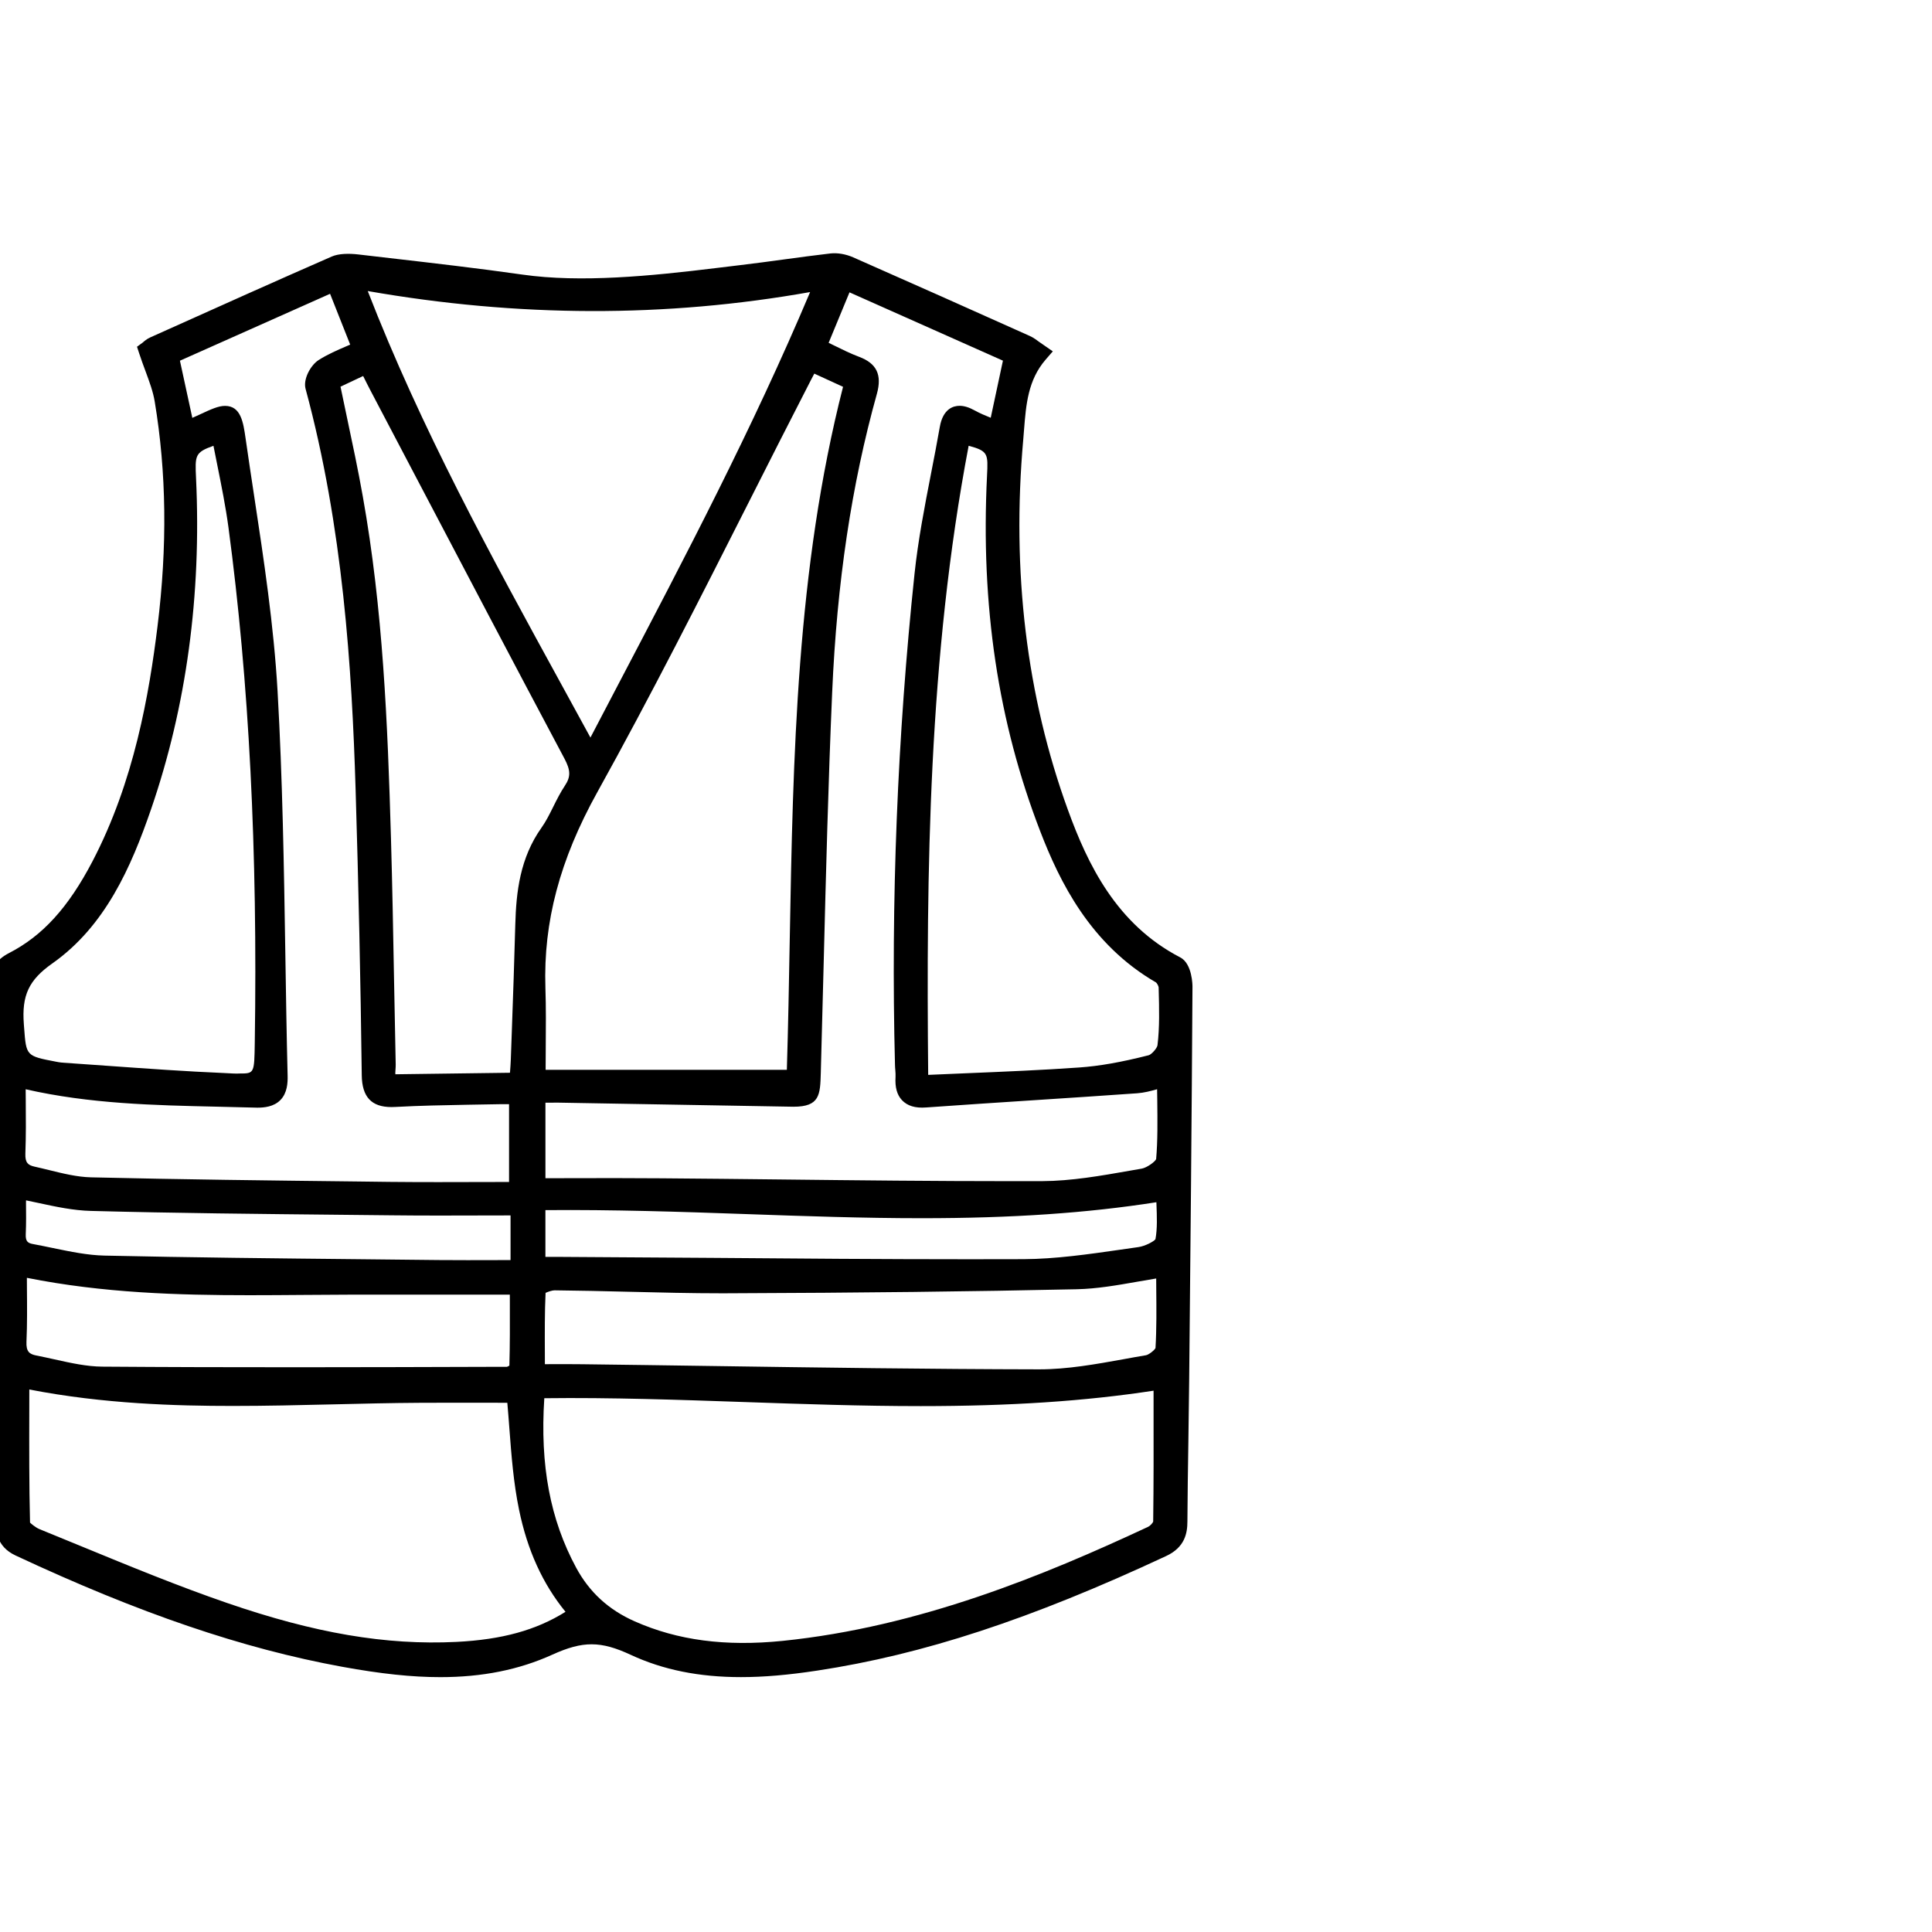 <?xml version="1.0" encoding="utf-8"?>
<!-- Generator: Adobe Illustrator 16.0.0, SVG Export Plug-In . SVG Version: 6.00 Build 0)  -->
<!DOCTYPE svg PUBLIC "-//W3C//DTD SVG 1.1//EN" "http://www.w3.org/Graphics/SVG/1.1/DTD/svg11.dtd">
<svg version="1.1" id="Camada_1" xmlns="http://www.w3.org/2000/svg" xmlns:xlink="http://www.w3.org/1999/xlink" x="0px" y="0px"
	 width="70px" height="70px" viewBox="0 0 70 70" enable-background="new 0 0 70 70" xml:space="preserve">
<path d="M42.762,34.688c-2.311-1.198-3.353-3.371-4.067-5.337c-1.502-4.129-2.047-8.649-1.62-13.434l0.027-0.337
	c0.074-0.931,0.144-1.811,0.785-2.552l0.258-0.298l-0.482-0.334c-0.109-0.081-0.222-0.165-0.356-0.225
	c-2.128-0.955-4.259-1.906-6.395-2.847c-0.269-0.118-0.566-0.169-0.823-0.141c-0.565,0.065-1.128,0.142-1.691,0.218
	c-0.526,0.071-1.051,0.143-1.578,0.205l-0.892,0.108c-2.346,0.287-4.885,0.537-6.994,0.236c-1.6-0.228-3.23-0.416-4.808-0.598
	l-1.145-0.133c-0.339-0.039-0.709-0.034-0.961,0.076c-1.997,0.873-3.984,1.766-5.972,2.659l-0.606,0.272
	c-0.122,0.054-0.215,0.136-0.273,0.187l-0.205,0.15l0.079,0.241c0.073,0.222,0.15,0.431,0.225,0.633
	c0.149,0.404,0.278,0.752,0.337,1.108c0.428,2.573,0.461,5.239,0.102,8.149c-0.302,2.444-0.843,5.621-2.36,8.521
	c-0.874,1.67-1.806,2.694-3.023,3.318c-0.48,0.248-0.681,0.592-0.673,1.152c0.042,2.801,0.068,5.601,0.094,8.4l0.097,10.917
	c0.004,0.432,0.009,1.023,0.721,1.356c4.479,2.095,8.239,3.376,11.832,4.032c1.406,0.257,2.537,0.376,3.559,0.376
	c1.524,0,2.852-0.267,4.059-0.815c1.11-0.502,1.75-0.5,2.841,0.007c1.167,0.543,2.473,0.807,3.992,0.807
	c0.825,0,1.702-0.075,2.758-0.235c3.84-0.582,7.739-1.861,12.642-4.149c0.686-0.316,0.775-0.834,0.776-1.25
	c0.005-0.965,0.02-1.931,0.035-2.896c0.012-0.739,0.022-1.479,0.029-2.218c0.048-4.757,0.093-9.514,0.12-14.271
	C43.206,35.713,43.203,34.917,42.762,34.688z M29.504,13.537l1.041,0.478c-1.689,6.607-1.812,13.427-1.931,20.026
	c-0.028,1.573-0.057,3.147-0.105,4.721h-8.74l0.004-0.748c0.006-0.766,0.012-1.498-0.012-2.229c-0.076-2.383,0.521-4.633,1.88-7.081
	c1.927-3.471,3.75-7.072,5.512-10.555c0.741-1.465,1.483-2.93,2.234-4.39C29.424,13.685,29.462,13.613,29.504,13.537z
	 M29.352,10.582c-2.077,4.923-4.491,9.525-7.04,14.385l-0.919,1.756c-0.338-0.621-0.677-1.239-1.015-1.856
	c-2.631-4.801-5.121-9.346-7.054-14.322C18.782,11.499,24.121,11.512,29.352,10.582z M13.157,13.624l0.006,0.011
	c0.091,0.183,0.174,0.35,0.261,0.515l1.523,2.9c1.828,3.48,3.655,6.96,5.501,10.43c0.23,0.432,0.234,0.663,0.018,0.988
	c-0.16,0.241-0.291,0.501-0.421,0.763c-0.135,0.271-0.262,0.528-0.423,0.754c-0.783,1.101-0.92,2.336-0.952,3.506
	c-0.034,1.301-0.081,2.602-0.127,3.901l-0.036,1.007c-0.005,0.141-0.016,0.282-0.03,0.469l-4.151,0.055
	c-0.007-0.027-0.001-0.11,0.003-0.166c0.005-0.063,0.009-0.127,0.008-0.187c-0.023-1.039-0.042-2.077-0.061-3.117
	c-0.031-1.698-0.062-3.396-0.111-5.094c-0.121-4.186-0.29-8.283-1.021-12.378c-0.169-0.953-0.37-1.9-0.577-2.874
	c-0.077-0.361-0.154-0.726-0.23-1.097L13.157,13.624z M0.864,37.108c-0.08-1.045,0.18-1.601,1.032-2.201
	c1.92-1.354,2.854-3.488,3.579-5.592c1.279-3.716,1.827-7.751,1.628-11.993c-0.038-0.821-0.043-0.931,0.631-1.17
	c0.044,0.228,0.09,0.455,0.136,0.682c0.15,0.745,0.305,1.515,0.407,2.27c0.749,5.602,1.061,11.713,0.954,18.683
	c-0.017,1.105-0.017,1.108-0.55,1.108c-0.136,0.011-0.332-0.007-0.543-0.016C6.741,38.82,5.32,38.718,3.946,38.62L2.242,38.5
	c-0.074-0.005-0.147-0.021-0.223-0.035C0.95,38.26,0.95,38.26,0.874,37.242L0.864,37.108z M0.93,39.466
	c2.321,0.529,4.66,0.581,6.927,0.631c0.461,0.011,0.922,0.021,1.467,0.036c0.243,0,0.595-0.029,0.837-0.278
	c0.246-0.252,0.266-0.619,0.26-0.873c-0.037-1.477-0.06-2.954-0.083-4.431c-0.049-3.117-0.101-6.339-0.281-9.505
	c-0.136-2.382-0.5-4.783-0.853-7.104c-0.104-0.686-0.208-1.373-0.306-2.059c-0.083-0.578-0.169-1.177-0.745-1.177
	c-0.238,0-0.499,0.117-0.941,0.324c-0.08,0.038-0.16,0.074-0.244,0.11l-0.449-2.071l5.44-2.424l0.729,1.841
	c-0.038,0.017-0.076,0.033-0.114,0.049c-0.345,0.148-0.702,0.302-1.029,0.51c-0.292,0.187-0.568,0.693-0.474,1.042
	c1.359,5.015,1.679,10.15,1.813,14.512c0.106,3.497,0.182,6.982,0.223,10.357c0.009,0.788,0.351,1.155,1.075,1.155l0.162-0.005
	c0.866-0.047,1.733-0.063,2.6-0.079l1.218-0.021l0.282,0.001v2.818l-2.577,0.005c-0.585,0-1.167-0.002-1.749-0.008l-1.121-0.014
	c-3.182-0.036-6.472-0.074-9.705-0.151c-0.497-0.013-0.996-0.135-1.523-0.265c-0.173-0.042-0.346-0.085-0.519-0.123
	c-0.229-0.051-0.343-0.137-0.331-0.468c0.024-0.646,0.02-1.295,0.014-1.955L0.93,39.466z M0.944,43.491
	c0.154,0.031,0.307,0.064,0.459,0.097c0.619,0.134,1.258,0.271,1.898,0.286c3.049,0.081,6.148,0.111,9.145,0.141l1.754,0.018
	c0.575,0.007,1.15,0.009,1.73,0.009l2.568-0.005v1.618l-1.562,0.003c-0.349,0-0.698-0.001-1.045-0.004l-2.738-0.029
	c-3.122-0.031-6.244-0.063-9.366-0.132c-0.614-0.014-1.224-0.141-1.869-0.274c-0.242-0.05-0.483-0.101-0.724-0.145
	c-0.186-0.033-0.272-0.096-0.261-0.357c0.017-0.38,0.013-0.76,0.009-1.148L0.944,43.491z M0.959,48.611
	c0.028-0.633,0.023-1.267,0.017-1.917l-0.002-0.396c2.761,0.552,5.502,0.63,8.064,0.63c0.643,0,1.285-0.005,1.927-0.01
	c0.629-0.005,1.259-0.01,1.887-0.011h5.62l0.001,0.307c0.002,0.75,0.004,1.507-0.017,2.265c-0.034,0.021-0.073,0.039-0.087,0.043
	l-0.519,0.001c-4.716,0.015-9.434,0.028-14.148-0.007c-0.563-0.005-1.128-0.13-1.726-0.263c-0.22-0.049-0.439-0.097-0.658-0.14
	C1.067,49.064,0.943,48.974,0.959,48.611z M16.539,59.489c-2.569,0.126-5.142-0.319-8.311-1.41c-1.773-0.61-3.545-1.34-5.259-2.045
	l-1.537-0.63c-0.152-0.062-0.324-0.215-0.344-0.238c-0.034-1.365-0.03-2.731-0.027-4.081l0.001-0.741
	c2.699,0.525,5.341,0.596,7.369,0.596c1.208,0,2.418-0.028,3.629-0.057c1.058-0.025,2.117-0.051,3.174-0.057l1.28-0.003l1.867,0.002
	c0.028,0.31,0.051,0.622,0.075,0.935c0.073,0.968,0.149,1.968,0.35,2.94c0.301,1.465,0.853,2.68,1.683,3.699
	C19.419,59.068,18.183,59.406,16.539,59.489z M41.796,51.063c0.002,1.35,0.004,2.724-0.014,4.068
	c-0.016,0.05-0.114,0.157-0.182,0.188c-3.768,1.759-8.288,3.626-13.242,4.133c-2.08,0.21-3.809-0.019-5.363-0.708
	c-0.945-0.418-1.638-1.054-2.119-1.942c-0.944-1.75-1.313-3.709-1.155-6.142c2.424-0.03,4.9,0.058,7.293,0.14
	c2.078,0.072,4.228,0.146,6.344,0.146c3.251,0,5.947-0.178,8.438-0.559V51.063z M41.866,48.841
	c-0.033,0.077-0.242,0.244-0.346,0.262c-0.271,0.045-0.542,0.094-0.813,0.144c-0.999,0.18-2.031,0.367-3.05,0.367
	c-3.979-0.007-8.025-0.065-11.938-0.122c-1.537-0.022-3.074-0.045-4.611-0.063l-0.622-0.004l-0.744,0.002l-0.001-0.389
	c-0.003-0.762-0.007-1.482,0.026-2.195c0.093-0.043,0.242-0.092,0.325-0.092c0.89,0.009,1.781,0.03,2.671,0.052
	c1.136,0.028,2.273,0.056,3.409,0.056l0.25-0.001c4.82-0.017,8.819-0.063,12.587-0.146c0.735-0.016,1.452-0.142,2.21-0.275
	c0.221-0.039,0.444-0.078,0.672-0.115l0.002,0.359C41.9,47.401,41.907,48.147,41.866,48.841z M41.864,44.898
	c-0.055,0.083-0.376,0.253-0.621,0.287l-0.649,0.093c-1.155,0.166-2.349,0.338-3.51,0.344l-1.967,0.003
	c-3.113,0-6.227-0.024-9.34-0.05l-5.406-0.035h-0.61v-1.695c2.427-0.021,4.896,0.059,7.286,0.144
	c2.077,0.073,4.225,0.149,6.342,0.149c3.276,0,5.994-0.185,8.509-0.579c0.001,0.026,0.002,0.054,0.003,0.08
	C41.917,44.07,41.936,44.517,41.864,44.898z M41.889,41.998c-0.041,0.095-0.334,0.311-0.524,0.344l-0.42,0.073
	c-1.049,0.185-2.134,0.376-3.187,0.38l-1.076,0.001c-2.805,0-5.611-0.03-8.416-0.062c-1.434-0.016-2.867-0.031-4.3-0.042
	c-0.558-0.005-1.115-0.007-1.676-0.007l-2.528,0.004v-2.737l0.473-0.001l8.514,0.148c0.956,0,0.968-0.433,0.99-1.228
	c0.038-1.345,0.072-2.689,0.106-4.034c0.081-3.198,0.165-6.505,0.306-9.753c0.173-3.99,0.703-7.527,1.62-10.814
	c0.192-0.69-0.007-1.104-0.645-1.342c-0.311-0.117-0.61-0.265-0.91-0.413l-0.193-0.094l0.756-1.829l5.559,2.475l-0.442,2.069
	c-0.196-0.079-0.394-0.161-0.579-0.264c-0.206-0.114-0.385-0.169-0.549-0.169c-0.218,0-0.601,0.099-0.717,0.764
	c-0.099,0.566-0.209,1.131-0.319,1.696c-0.23,1.183-0.468,2.406-0.597,3.627c-0.622,5.891-0.86,11.877-0.708,17.79
	c0.001,0.066,0.006,0.132,0.012,0.198c0.006,0.08,0.013,0.161,0.008,0.243c-0.023,0.374,0.053,0.648,0.233,0.84
	c0.192,0.204,0.477,0.297,0.882,0.264c1.292-0.092,2.585-0.177,3.878-0.261c1.256-0.082,2.512-0.164,3.766-0.253
	c0.248-0.018,0.479-0.079,0.718-0.146c0.002,0.133,0.004,0.266,0.006,0.397C41.938,40.613,41.948,41.322,41.889,41.998z
	 M41.938,37.871c-0.013,0.106-0.218,0.338-0.321,0.363c-1.011,0.256-1.786,0.392-2.514,0.443c-1.345,0.095-2.681,0.15-4.096,0.209
	l-1.377,0.059c-0.069-7.335,0.005-15.115,1.466-22.794c0.71,0.191,0.705,0.292,0.666,1.084c-0.233,4.703,0.397,8.919,1.929,12.888
	c0.702,1.823,1.813,4.093,4.191,5.471c0.038,0.027,0.095,0.133,0.098,0.181l0.002,0.088C41.999,36.529,42.018,37.219,41.938,37.871z
	"/>
</svg>
